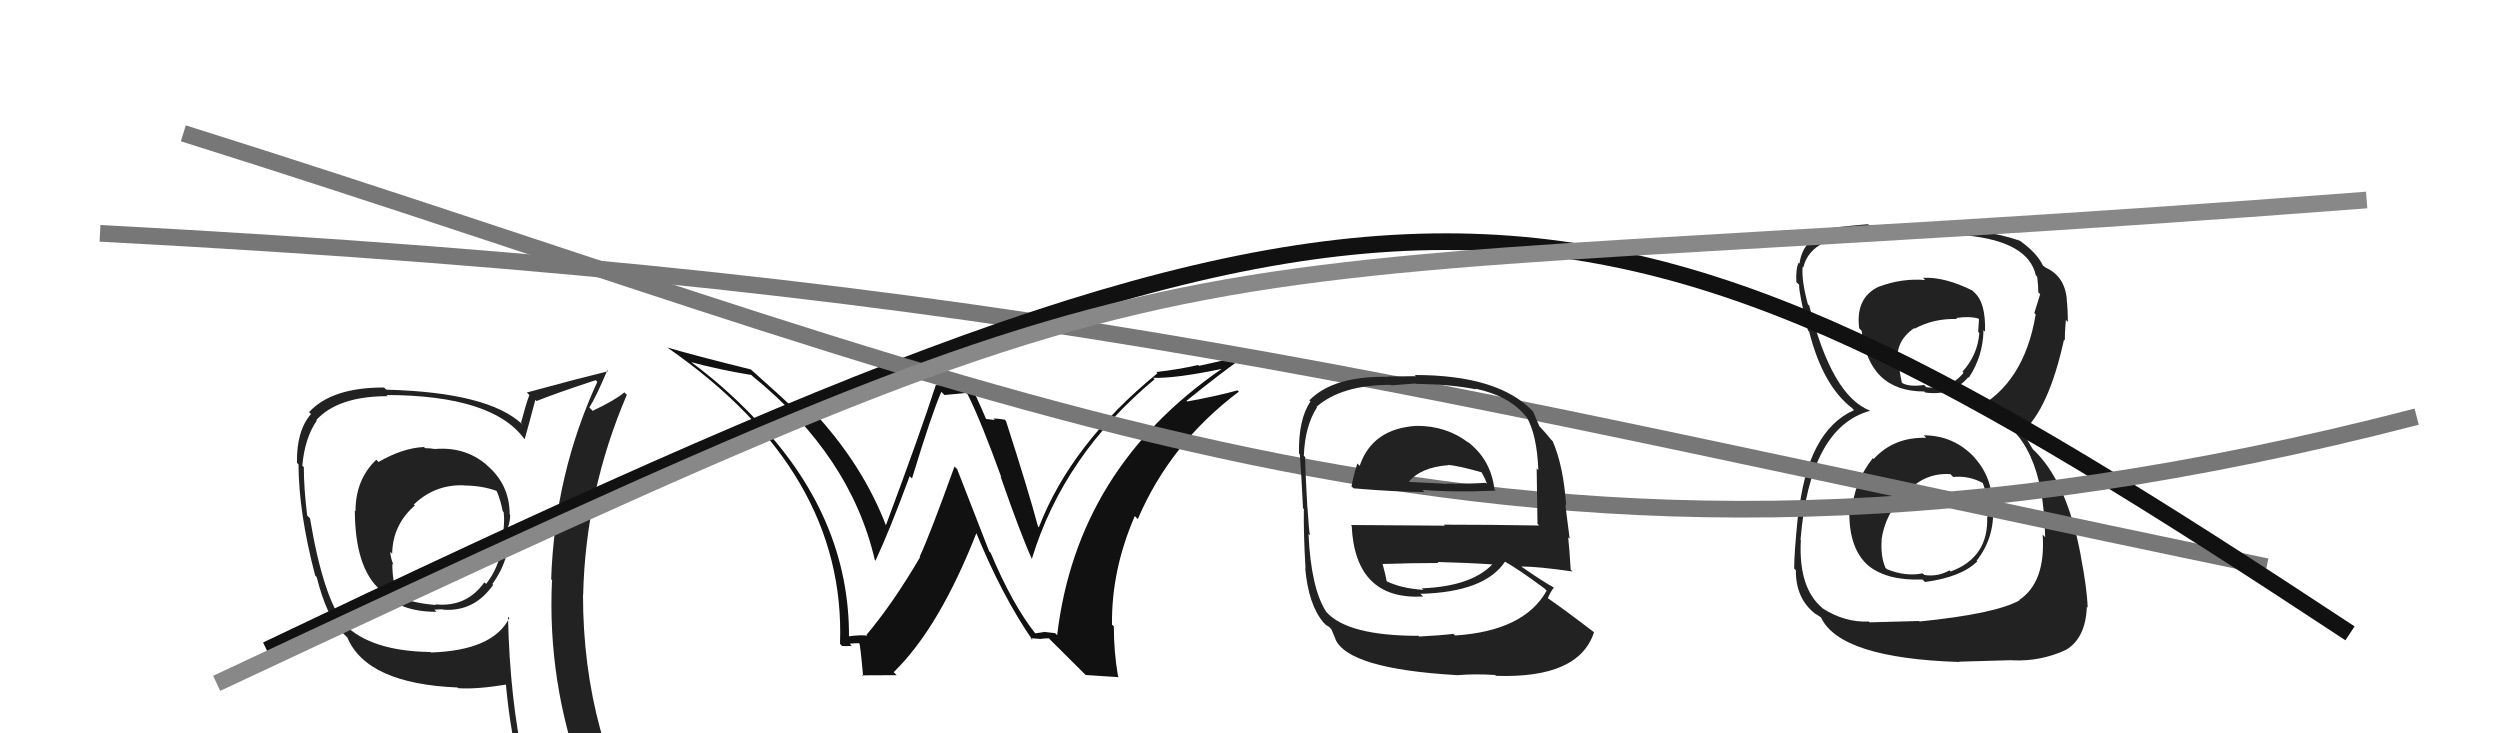 <svg xmlns="http://www.w3.org/2000/svg" width="150" height="44" viewBox="0,0,150,44"><path fill="#222" d="M115.39 26.09L115.54 26.24L115.57 26.27Q113.64 26.21 112.42 27.54L112.33 27.45L112.37 27.49Q111.24 28.90 111.08 30.81L111.06 30.78L110.96 30.68Q110.93 32.97 112.15 33.98L112.12 33.95L112.09 33.93Q113.22 34.85 115.35 34.77L115.50 34.92L115.50 34.92Q117.68 34.63 118.64 33.68L118.71 33.75L118.60 33.64Q119.69 32.25 119.58 30.43L119.53 30.38L119.55 30.40Q119.56 28.67 118.48 27.47L118.43 27.42L118.50 27.48Q117.25 26.12 115.42 26.12ZM115.42 16.71L115.46 16.75L115.51 16.80Q114.10 16.69 112.77 17.19L112.76 17.18L112.77 17.18Q111.32 17.83 111.55 19.69L111.59 19.74L111.70 19.85Q112.11 23.49 115.46 23.49L115.54 23.58L115.51 23.55Q117.11 23.78 118.10 22.63L118.03 22.56L118.13 22.66Q118.98 21.38 119.01 19.82L118.98 19.78L119.10 19.90Q119.16 18.13 118.43 17.52L118.50 17.59L118.34 17.43Q116.67 16.60 115.38 16.67ZM115.11 37.23L115.14 37.26L112.18 37.34L112.13 37.29Q110.68 37.36 109.34 36.49L109.33 36.47L109.34 36.48Q107.90 35.27 108.05 32.42L108.13 32.50L108.03 32.39Q108.59 25.64 112.20 24.65L112.14 24.59L112.18 24.63Q109.89 23.72 108.56 18.35L108.45 18.23L108.47 18.25Q108.08 16.80 108.16 16.00L108.21 16.05L108.20 16.05Q108.65 14.06 112.34 14.02L112.29 13.97L112.20 13.87Q116.44 13.81 117.88 14.00L117.96 14.08L118.01 14.13Q121.70 14.50 122.15 16.52L122.25 16.62L122.23 16.60Q122.30 17.17 122.30 17.55L122.27 17.51L122.41 17.65Q122.25 18.18 122.06 18.78L122.16 18.89L122.14 18.87Q121.45 23.01 118.52 24.54L118.53 24.55L118.62 24.64Q122.14 25.45 122.63 30.74L122.69 30.81L122.60 30.71Q122.67 30.93 122.71 32.23L122.66 32.18L122.56 32.08Q122.75 34.94 121.15 36.00L121.05 35.90L121.17 36.02Q119.73 36.83 115.17 37.29ZM117.47 39.62L117.54 39.70L120.73 39.61L120.73 39.62Q122.45 39.70 123.98 38.98L124.01 39.01L123.98 38.98Q125.14 38.27 125.21 36.41L125.20 36.40L125.26 36.46Q125.22 35.27 124.84 33.33L124.86 33.35L124.85 33.35Q123.99 28.75 121.89 26.88L121.98 26.97L121.69 26.49L121.62 26.34L121.47 26.08L121.33 25.94Q122.93 24.53 123.84 20.38L123.97 20.50L123.89 20.43Q123.88 20.03 123.95 19.20L124.11 19.35L124.07 19.32Q124.07 18.55 124.00 17.95L123.97 17.92L124.01 17.96Q123.88 16.54 122.70 16.04L122.60 15.94L122.79 16.09L122.51 15.89L122.59 15.96Q122.21 15.13 121.03 14.33L121.06 14.36L121.16 14.42L121.18 14.44Q119.16 13.72 115.09 13.53L114.99 13.43L115.00 13.44Q113.55 13.44 112.18 13.55L112.12 13.49L112.08 13.45Q111.30 13.51 110.01 13.66L110.04 13.69L110.09 13.75Q108.19 14.17 107.97 15.81L107.84 15.69L107.92 15.76Q107.74 16.12 107.78 16.92L107.95 17.09L107.95 17.09Q107.91 17.47 108.48 19.83L108.63 19.97L108.55 19.90Q109.38 23.16 111.13 24.49L111.19 24.56L111.15 24.51L111.24 24.61Q108.42 25.86 107.89 31.03L107.86 31.01L107.87 31.02Q107.65 33.19 107.65 34.11L107.78 34.24L107.75 34.21Q107.74 35.92 108.92 36.83L109.01 36.91L108.91 36.82Q108.98 36.85 109.25 37.04L109.32 37.11L109.27 37.07Q110.44 39.49 117.56 39.72ZM117.18 28.61L117.06 28.49L117.20 28.62Q118.08 28.52 118.96 28.97L118.85 28.87L118.97 28.99Q119.35 29.97 119.31 30.51L119.28 30.47L119.35 30.54Q119.26 30.73 119.26 31.03L119.22 30.99L119.23 30.99Q119.33 33.45 117.04 34.29L117.02 34.27L116.97 34.22Q116.27 34.62 115.47 34.50L115.38 34.42L115.36 34.40Q114.35 34.61 113.21 34.15L113.09 34.03L113.13 34.07Q112.83 33.39 112.90 32.40L113.02 32.52L112.89 32.39Q113.10 30.84 114.30 29.62L114.38 29.71L114.32 29.64Q115.43 28.34 117.03 28.45ZM117.36 19.07L117.32 19.04L117.36 19.08Q118.16 18.96 118.69 19.11L118.74 19.16L118.69 19.91L118.76 19.98Q118.66 21.29 117.75 22.30L117.81 22.37L117.81 22.37Q116.95 23.42 115.58 23.23L115.41 23.06L115.44 23.10Q114.57 23.22 114.15 22.99L114.06 22.90L114.11 22.95Q114.04 22.65 113.93 21.96L113.99 22.02L113.89 21.93Q113.63 20.52 114.85 19.69L114.94 19.78L114.88 19.72Q116.01 19.10 117.42 19.14Z"/><path fill="#111" d="M62.03 37.93L62.10 38.00L62.12 38.01Q60.73 36.25 59.44 33.17L59.35 33.08L57.43 28.15L57.27 27.99Q55.79 32.10 55.18 33.40L55.08 33.30L55.21 33.42Q53.59 36.19 51.99 38.09L52.09 38.19L52.05 38.14Q51.60 38.08 50.84 38.19L50.86 38.22L50.94 38.29Q51.00 30.94 45.18 25.00L45.17 24.98L45.16 24.97Q43.39 23.13 41.37 21.65L41.39 21.66L41.44 21.72Q43.22 22.20 45.09 22.50L44.99 22.41L45.13 22.55Q51.04 27.35 52.49 33.60L52.58 33.69L52.53 33.64Q53.40 31.77 54.58 28.57L54.74 28.73L54.72 28.71Q55.91 24.80 56.48 23.51L56.67 23.70L57.97 23.58L58.07 23.68Q58.89 25.34 60.07 28.61L60.13 28.68L60.03 28.58Q61.27 32.14 61.92 33.55L62.03 33.66L61.91 33.54Q63.80 27.32 69.28 22.75L69.29 22.77L69.20 22.67Q70.53 22.71 73.28 22.14L73.31 22.18L73.28 22.15Q64.61 28.13 63.43 38.11L63.31 37.99L62.71 37.92L62.70 37.91Q62.44 37.96 62.10 38.00ZM65.14 40.50L67.13 40.63L67.08 40.57Q66.83 39.11 66.83 37.59L66.85 37.60L66.72 37.48Q66.68 34.20 68.09 30.96L68.25 31.13L68.27 31.14Q70.22 26.59 74.33 23.50L74.22 23.39L74.25 23.42Q73.09 23.75 71.23 24.09L71.15 24.01L71.19 24.05Q73.19 22.43 74.48 21.52L74.37 21.41L71.94 21.95L71.89 21.90Q70.71 22.17 69.38 22.32L69.37 22.31L69.45 22.39Q64.27 26.62 62.33 31.64L62.19 31.50L62.28 31.59Q61.73 29.52 60.36 25.26L60.25 25.14L60.29 25.18Q59.87 25.11 59.60 25.11L59.69 25.20L59.10 25.13L59.20 25.23Q59.10 24.95 58.30 23.20L58.33 23.22L56.15 23.10L56.15 23.10Q55.23 25.95 53.13 31.58L53.18 31.63L53.21 31.66Q51.79 27.88 48.71 24.60L48.72 24.62L48.79 24.68Q48.39 24.55 48.08 24.51L48.22 24.65L47.54 24.43L47.61 24.50Q46.81 23.73 45.02 22.14L45.04 22.16L45.06 22.17Q41.71 21.34 40.04 20.85L40.05 20.86L40.08 20.88Q50.78 28.32 50.40 38.63L50.55 38.78L50.53 38.76Q50.74 38.78 51.11 38.75L51.04 38.68L50.98 38.62Q51.35 38.59 51.54 38.59L51.50 38.55L51.55 38.60Q51.60 38.50 51.79 40.59L51.72 40.52L53.80 40.51L53.62 40.33Q56.36 37.67 58.61 31.92L58.49 31.80L58.51 31.82Q60.13 35.79 61.99 38.46L61.97 38.43L61.83 38.29Q62.20 38.32 62.46 38.34L62.53 38.41L62.45 38.33Q62.68 38.30 62.94 38.30L62.97 38.34L65.10 40.46Z"/><path fill="#222" d="M26.08 26.93L26.01 26.86L26.09 26.94Q25.81 26.89 25.51 26.89L25.38 26.77L25.44 26.82Q24.16 26.88 22.71 27.72L22.57 27.57L22.58 27.58Q21.33 28.77 21.33 30.67L21.38 30.72L21.29 30.63Q21.30 34.07 22.82 35.40L22.96 35.54L22.86 35.43Q23.90 36.71 26.19 36.71L26.15 36.67L26.06 36.58Q26.27 36.56 26.58 36.56L26.68 36.67L26.59 36.58Q28.45 36.72 29.59 35.09L29.50 34.99L29.54 35.04Q30.62 33.57 30.55 31.78L30.57 31.80L30.46 31.69Q30.61 31.31 30.61 30.89L30.59 30.87L30.58 30.86Q30.58 29.07 29.21 27.91L29.11 27.81L29.16 27.86Q27.88 26.79 26.09 26.94ZM30.49 37.02L30.57 37.09L30.56 37.08Q29.58 39.03 25.85 39.15L25.81 39.11L25.82 39.12Q22.27 39.07 20.67 37.47L20.75 37.55L20.71 37.51Q19.40 35.90 18.60 31.10L18.59 31.09L18.43 30.93Q18.23 29.29 18.23 28.03L18.14 27.94L18.14 27.94Q18.28 26.29 19.01 25.23L19.02 25.24L18.98 25.20Q20.29 23.77 23.26 23.77L23.25 23.76L23.19 23.70Q29.53 23.72 31.44 26.31L31.59 26.46L31.48 26.35Q31.70 25.59 32.12 23.99L32.17 24.04L32.20 24.06Q33.31 23.61 35.74 22.81L35.88 22.95L35.84 22.91Q33.29 28.43 33.07 34.75L33.23 34.92L33.12 34.81Q32.83 40.92 34.97 46.74L35.07 46.85L35.02 46.79Q33.31 46.19 31.52 45.92L31.52 45.92L31.45 45.85Q30.59 41.95 30.48 37.00ZM31.20 46.17L31.30 46.28L31.31 46.28Q32.05 46.46 33.46 46.76L33.48 46.78L33.36 46.66Q33.72 47.51 34.29 48.92L34.29 48.92L34.13 48.77Q36.87 49.64 39.16 50.93L39.13 50.90L39.11 50.89Q34.98 44.20 34.98 35.68L34.99 35.68L34.99 35.69Q35.13 29.47 37.61 23.69L37.53 23.61L37.46 23.54Q36.93 24.00 35.56 24.65L35.50 24.59L35.36 24.45Q35.79 23.77 36.44 22.21L36.36 22.13L36.49 22.27Q34.81 22.68 31.61 23.55L31.78 23.72L31.76 23.71Q31.57 24.19 31.26 25.37L31.37 25.48L31.34 25.46Q29.31 23.54 23.18 23.38L23.04 23.25L23.05 23.25Q19.91 23.24 18.54 24.73L18.62 24.80L18.66 24.84Q17.78 25.86 17.82 27.77L17.84 27.79L17.91 27.86Q17.92 30.76 18.91 34.53L19.00 34.62L19.00 34.62Q19.59 36.96 20.50 37.92L20.59 38.00L20.86 38.27L20.84 38.25Q22.01 41.02 27.45 41.25L27.60 41.39L27.49 41.29Q28.57 41.37 30.40 41.07L30.34 41.02L30.35 41.02Q30.61 43.91 31.22 46.19ZM27.88 29.15L27.90 29.17L27.86 29.13Q28.94 29.14 29.78 29.45L29.84 29.52L29.81 29.48Q30.05 30.06 30.16 30.67L30.08 30.59L30.22 30.73Q30.28 31.25 30.20 31.86L30.17 31.82L30.18 31.84Q30.19 33.74 29.16 35.04L29.16 35.03L29.06 34.94Q27.99 36.45 26.12 36.26L26.07 36.21L26.16 36.30Q24.76 36.19 23.81 35.77L23.89 35.86L23.94 35.91Q23.54 35.05 23.54 33.84L23.60 33.89L23.60 33.89Q23.42 33.41 23.42 33.11L23.56 33.25L23.53 33.22Q23.56 31.49 24.89 30.33L24.83 30.27L24.83 30.27Q26.10 29.05 27.85 29.12Z"/><path d="M6 14 C63 17,83 23,136 34" stroke="#777" fill="none"/><path d="M16 39 C85 6,94 7,141 38" stroke="#111" fill="none"/><path d="M11 8 C62 24,91 39,145 25" stroke="#777" fill="none"/><path d="M13 41 C77 11,64 18,142 12" stroke="#888" fill="none"/><path fill="#222" d="M85.10 25.65L85.00 25.55L85.00 25.55Q82.34 25.71 81.58 27.95L81.51 27.88L81.44 27.81Q81.21 28.53 81.09 29.18L81.05 29.14L81.21 29.30Q83.83 29.52 85.47 29.52L85.40 29.45L85.34 29.39Q87.14 29.55 89.73 29.44L89.60 29.31L89.67 29.38Q89.46 27.57 88.05 26.50L88.12 26.58L88.12 26.57Q86.80 25.55 85.01 25.55ZM85.24 38.28L85.09 38.13L85.12 38.15Q80.89 38.15 79.60 36.74L79.61 36.75L79.58 36.72Q78.66 35.31 78.51 32.04L78.49 32.02L78.60 32.12Q78.53 31.83 78.45 30.46L78.40 30.40L78.44 30.45Q78.31 28.14 78.31 27.42L78.19 27.31L78.23 27.34Q78.30 25.55 79.02 24.44L78.95 24.38L78.99 24.41Q80.49 23.09 83.46 23.09L83.48 23.12L84.93 23.01L84.96 23.03Q87.04 23.06 88.56 23.36L88.61 23.41L88.52 23.32Q90.54 23.74 91.53 24.96L91.59 25.02L91.60 25.02Q92.22 26.11 92.30 28.20L92.32 28.22L92.20 28.11Q92.21 29.26 92.25 31.43L92.38 31.56L92.35 31.53Q89.41 31.48 86.63 31.48L86.69 31.54L81.06 31.50L81.10 31.54Q81.31 36.02 85.39 35.79L85.34 35.74L85.22 35.63Q89.08 35.53 90.30 33.70L90.26 33.66L90.28 33.69Q91.06 34.12 92.66 35.30L92.67 35.31L92.80 35.44Q91.45 37.86 87.30 38.13L87.23 38.06L87.20 38.03Q86.53 38.12 85.16 38.19ZM87.56 40.63L87.38 40.46L87.44 40.51Q88.49 40.42 89.71 40.50L89.85 40.64L89.76 40.55Q94.73 40.72 95.64 37.94L95.59 37.89L95.66 37.95Q93.97 36.65 92.87 35.89L92.89 35.91L92.87 35.89Q93.04 35.49 93.23 35.26L93.34 35.37L93.21 35.24Q92.63 34.93 91.26 33.98L91.27 33.98L91.28 33.99Q92.30 33.99 94.36 34.29L94.38 34.32L94.24 34.18Q94.17 32.92 94.09 32.24L94.18 32.33L93.92 30.28L93.97 30.33Q93.81 27.96 93.16 26.47L93.05 26.36L93.11 26.43Q92.85 26.09 92.28 25.48L92.38 25.58L92.36 25.56Q92.22 25.27 91.99 24.70L91.93 24.63L91.99 24.70Q89.94 22.50 84.88 22.50L84.96 22.57L83.29 22.59L83.31 22.61Q80.01 22.54 78.56 24.02L78.69 24.15L78.63 24.09Q77.90 25.15 77.94 27.21L77.98 27.25L77.99 27.26Q78.07 28.24 78.18 30.49L78.13 30.44L78.23 30.54Q78.21 32.05 78.33 34.10L78.41 34.19L78.31 34.09Q78.51 36.27 79.39 37.33L79.49 37.43L79.50 37.45Q79.55 37.50 79.74 37.61L79.88 37.75L80.13 38.34L80.11 38.32Q80.85 40.13 87.44 40.51ZM85.39 35.38L85.36 35.35L85.41 35.39Q84.06 35.31 83.15 34.85L83.31 35.01L83.21 34.92Q83.14 34.50 82.95 33.82L83.01 33.87L82.97 33.84Q84.70 33.78 86.30 33.78L86.33 33.81L86.25 33.72Q87.96 33.76 89.63 33.87L89.68 33.92L89.58 33.82Q88.32 35.18 85.31 35.30ZM86.98 27.98L87.02 28.03L86.89 27.89Q87.57 27.96 88.90 28.34L88.89 28.33L89.10 28.73L89.22 29.04L89.15 28.97Q87.74 29.05 86.82 29.01L86.81 28.99L86.84 29.03Q84.47 28.91 84.44 28.91L84.50 28.97L84.49 28.95Q85.23 28.03 86.91 27.91Z"/></svg>